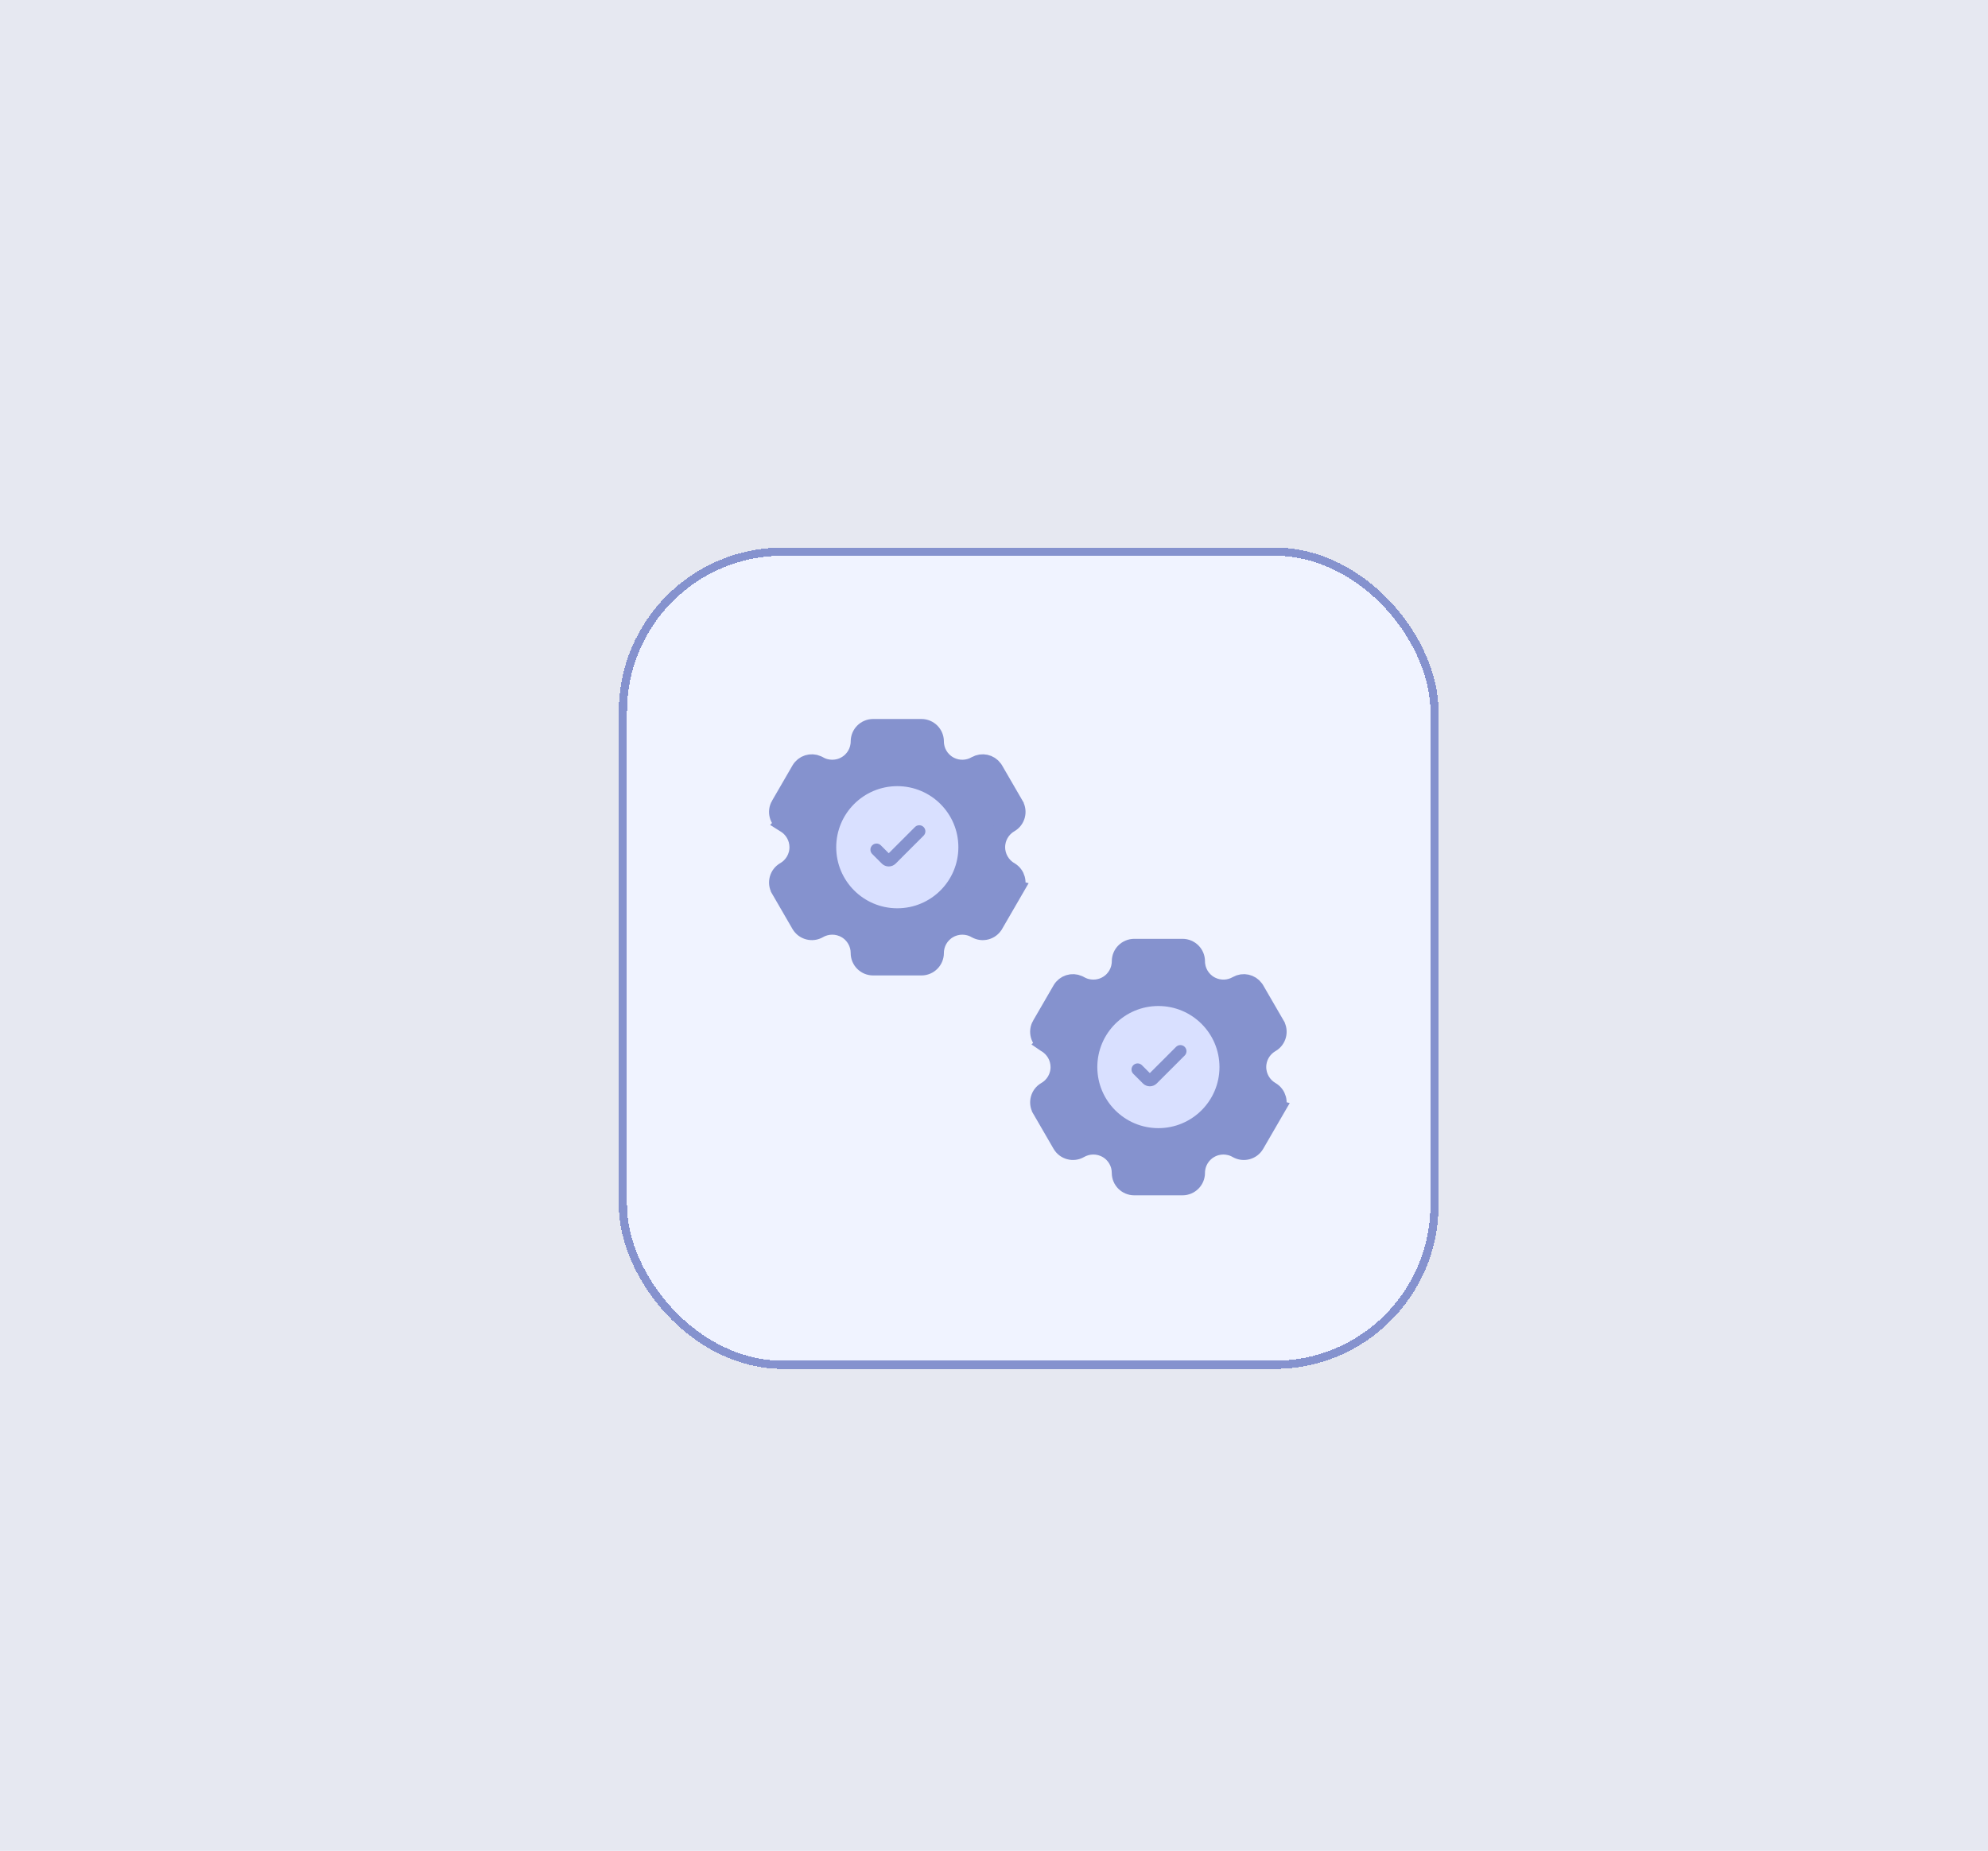 <svg width="363" height="338" viewBox="0 0 363 338" fill="none" xmlns="http://www.w3.org/2000/svg">
<rect width="363" height="338" fill="#E6E8F1"/>
<g filter="url(#filter0_d_2552_2208)">
<rect x="107" y="94" width="149.692" height="150" rx="29.945" fill="#F0F3FF" shape-rendering="crispEdges"/>
<rect x="107.749" y="94.749" width="148.194" height="148.503" rx="29.197" stroke="#8592CE" stroke-width="1.497" shape-rendering="crispEdges"/>
<path d="M162.264 126.984C163.599 126.984 164.688 128.066 164.688 129.406C164.688 131.191 165.64 132.843 167.184 133.74L167.198 133.748L167.495 133.907C169 134.65 170.784 134.598 172.25 133.753L172.254 133.751C173.332 133.134 174.69 133.438 175.406 134.424L175.541 134.631L175.543 134.634L179.273 141.071V141.072C179.94 142.224 179.548 143.701 178.393 144.369L178.349 144.396L178.345 144.397C176.813 145.299 175.87 146.948 175.873 148.727C175.877 150.509 176.819 152.156 178.352 153.062L178.353 153.063L178.399 153.09C179.539 153.754 179.944 155.221 179.271 156.379L179.273 156.38L175.541 162.822L175.539 162.824C174.87 163.973 173.402 164.363 172.252 163.704L172.248 163.702C170.683 162.801 168.754 162.803 167.194 163.708L167.188 163.71L167.189 163.711C165.64 164.61 164.688 166.261 164.688 168.051C164.688 169.394 163.596 170.471 162.266 170.471H153.436C152.105 170.471 151.007 169.394 151.014 168.04C151.013 166.259 150.062 164.607 148.517 163.71L148.496 163.698C146.938 162.802 145.019 162.801 143.462 163.698C142.306 164.366 140.832 163.967 140.165 162.823L140.163 162.82L136.434 156.385V156.384C135.767 155.231 136.158 153.754 137.314 153.085L137.325 153.078L137.332 153.074C138.885 152.174 139.84 150.513 139.835 148.721C139.83 146.927 138.874 145.274 137.322 144.374L137.302 144.363L137.291 144.356L137.292 144.355C136.162 143.685 135.765 142.225 136.432 141.074H136.433L140.163 134.634L140.165 134.631C140.792 133.554 142.121 133.144 143.233 133.64L143.451 133.751L143.455 133.753C145.02 134.654 146.946 134.653 148.508 133.748C148.512 133.746 148.517 133.743 148.521 133.74C150.065 132.844 151.018 131.192 151.018 129.406C151.018 128.06 152.111 126.984 153.443 126.984H162.264ZM167.039 133.667L167.037 133.666L166.882 133.606L167.039 133.667Z" fill="#8592CE" stroke="#8592CE" stroke-width="3.346"/>
<path d="M157.853 135.904C164.936 135.904 170.678 141.645 170.678 148.728C170.678 155.811 164.936 161.553 157.853 161.553C150.771 161.553 145.029 155.811 145.029 148.728C145.029 141.646 150.771 135.904 157.853 135.904Z" fill="#D9E0FF" stroke="#8592CE" stroke-width="3.346"/>
<path d="M154.061 149.174L155.818 150.932C156.08 151.193 156.503 151.193 156.765 150.932L161.867 145.829" stroke="#8592CE" stroke-width="2.23" stroke-linecap="round"/>
<path d="M209.939 167.133C211.274 167.133 212.363 168.216 212.363 169.555C212.363 171.341 213.315 172.993 214.859 173.89L214.873 173.898L215.17 174.057C216.675 174.799 218.459 174.748 219.925 173.903L219.929 173.901C221.007 173.284 222.365 173.587 223.082 174.574L223.216 174.781L223.218 174.784L226.948 181.22V181.221C227.615 182.374 227.223 183.85 226.068 184.519L226.024 184.545L226.02 184.546C224.488 185.449 223.545 187.098 223.548 188.876C223.552 190.659 224.494 192.306 226.027 193.211L226.028 193.212L226.074 193.24C227.214 193.904 227.619 195.371 226.946 196.529L226.948 196.53L223.216 202.971L223.214 202.974C222.546 204.123 221.077 204.512 219.927 203.854L219.923 203.852C218.358 202.95 216.429 202.952 214.869 203.858L214.863 203.86L214.864 203.861C213.315 204.759 212.363 206.411 212.363 208.201C212.363 209.544 211.271 210.621 209.941 210.621H201.111C199.78 210.621 198.682 209.544 198.689 208.19C198.688 206.408 197.737 204.757 196.192 203.86L196.171 203.848C194.613 202.952 192.694 202.95 191.137 203.847C189.981 204.516 188.507 204.117 187.84 202.972L187.838 202.969L184.109 196.535V196.534C183.442 195.381 183.833 193.904 184.989 193.235L185 193.228L185.007 193.224C186.56 192.324 187.515 190.662 187.51 188.871C187.505 187.077 186.549 185.423 184.997 184.524L184.977 184.512L184.966 184.505L184.967 184.504C183.837 183.835 183.44 182.375 184.107 181.224H184.108L187.838 174.784L187.84 174.781C188.467 173.704 189.796 173.294 190.908 173.79L191.126 173.901L191.13 173.903C192.695 174.804 194.621 174.803 196.183 173.898C196.187 173.896 196.192 173.893 196.196 173.89C197.74 172.993 198.693 171.341 198.693 169.555C198.693 168.21 199.786 167.133 201.118 167.133H209.939ZM214.714 173.817L214.712 173.816L214.557 173.755L214.714 173.817Z" fill="#8592CE" stroke="#8592CE" stroke-width="3.346"/>
<path d="M205.528 176.053C212.611 176.053 218.353 181.795 218.354 188.877C218.354 195.96 212.611 201.703 205.528 201.703C198.446 201.702 192.704 195.96 192.704 188.877C192.704 181.795 198.446 176.053 205.528 176.053Z" fill="#D9E0FF" stroke="#8592CE" stroke-width="3.346"/>
<path d="M201.736 189.324L203.493 191.081C203.755 191.342 204.178 191.342 204.44 191.081L209.542 185.978" stroke="#8592CE" stroke-width="2.23" stroke-linecap="round"/>
</g>
<defs>
<filter id="filter0_d_2552_2208" x="107" y="94" width="155.681" height="155.989" filterUnits="userSpaceOnUse" color-interpolation-filters="sRGB">
<feFlood flood-opacity="0" result="BackgroundImageFix"/>
<feColorMatrix in="SourceAlpha" type="matrix" values="0 0 0 0 0 0 0 0 0 0 0 0 0 0 0 0 0 0 127 0" result="hardAlpha"/>
<feOffset dx="5.989" dy="5.989"/>
<feComposite in2="hardAlpha" operator="out"/>
<feColorMatrix type="matrix" values="0 0 0 0 0.522 0 0 0 0 0.573 0 0 0 0 0.808 0 0 0 0.25 0"/>
<feBlend mode="normal" in2="BackgroundImageFix" result="effect1_dropShadow_2552_2208"/>
<feBlend mode="normal" in="SourceGraphic" in2="effect1_dropShadow_2552_2208" result="shape"/>
</filter>
</defs>
</svg>
